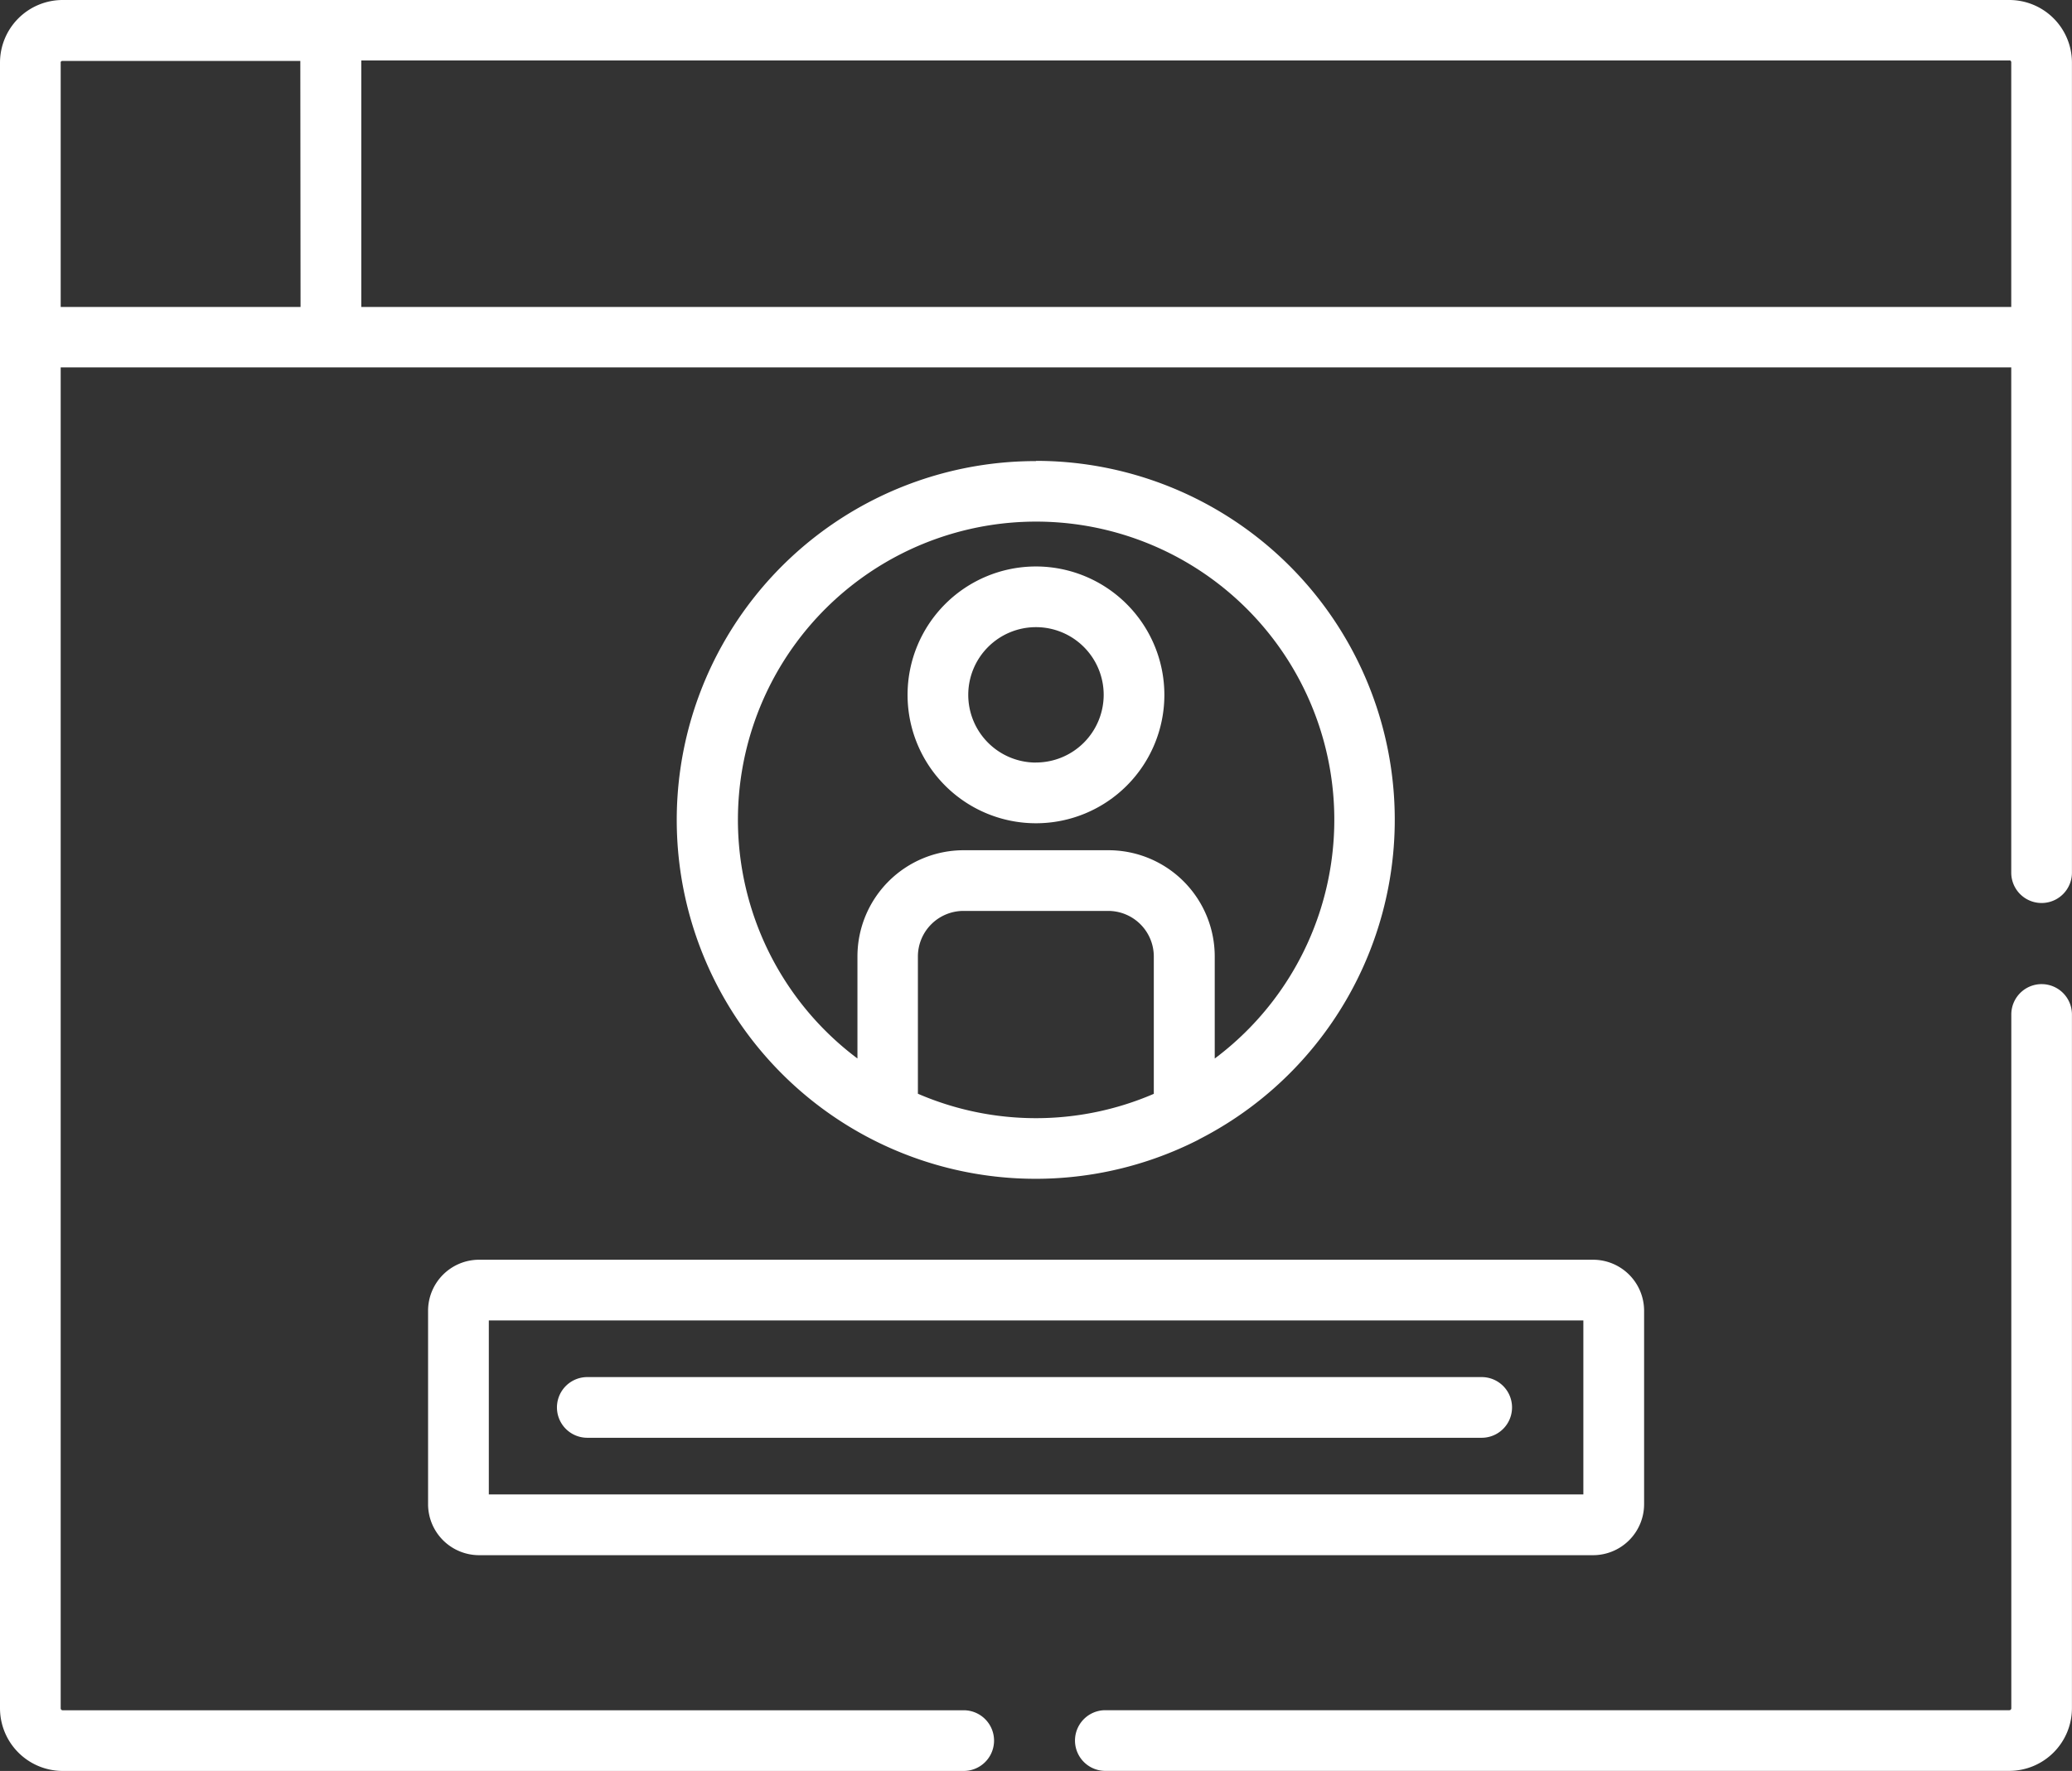 <svg xmlns="http://www.w3.org/2000/svg" width="35.097" height="30" viewBox="0 0 35.097 30">
  <rect x="0" y="0" width="35.097" height="30" fill="#333333" stroke="none"/>
  <g id="login" transform="translate(0 -37.176)">
    <g id="Group_9037" data-name="Group 9037" transform="translate(11.469 44.987)">
      <g id="Group_9036" data-name="Group 9036" transform="translate(0 0)">
        <path id="Path_50385" data-name="Path 50385" d="M173.394,151.118a6.079,6.079,0,1,0,2.745,11.5l.02-.012a6.079,6.079,0,0,0-2.766-11.492Zm2,10.717h0a5.039,5.039,0,0,1-4,0V159.51a.773.773,0,0,1,.772-.772h2.452a.773.773,0,0,1,.772.772v2.325Zm1.028-.6V159.51a1.8,1.8,0,0,0-1.8-1.8h-2.452a1.8,1.8,0,0,0-1.8,1.8v1.728a5.051,5.051,0,1,1,6.053,0Z" transform="translate(-167.315 -151.118)" fill="#fff"/>
      </g>
    </g>
    <g id="Group_9039" data-name="Group 9039" transform="translate(15.373 46.772)">
      <g id="Group_9038" data-name="Group 9038" transform="translate(0 0)">
        <path id="Path_50386" data-name="Path 50386" d="M226.447,177.172a2.175,2.175,0,1,0,2.175,2.175A2.177,2.177,0,0,0,226.447,177.172Zm0,3.322a1.147,1.147,0,1,1,1.147-1.147A1.148,1.148,0,0,1,226.447,180.493Z" transform="translate(-224.272 -177.172)" fill="#fff"/>
      </g>
    </g>
    <g id="Group_9041" data-name="Group 9041" transform="translate(7.25 58.516)">
      <g id="Group_9040" data-name="Group 9040" transform="translate(0 0)">
        <path id="Path_50387" data-name="Path 50387" d="M125.5,348.487h-18.87a.865.865,0,0,0-.864.864v3.277a.865.865,0,0,0,.864.864H125.5a.865.865,0,0,0,.864-.864v-3.277A.865.865,0,0,0,125.5,348.487Zm-.165,3.976h-18.54v-2.948h18.54v2.948Z" transform="translate(-105.765 -348.487)" fill="#fff"/>
      </g>
    </g>
    <g id="Group_9043" data-name="Group 9043" transform="translate(9.434 60.504)">
      <g id="Group_9042" data-name="Group 9042" transform="translate(0 0)">
        <path id="Path_50388" data-name="Path 50388" d="M153.292,377.488h-15.15a.514.514,0,0,0,0,1.028h15.15a.514.514,0,0,0,0-1.028Z" transform="translate(-137.628 -377.488)" fill="#fff"/>
      </g>
    </g>
    <g id="Group_9045" data-name="Group 9045" transform="translate(0 37.176)">
      <g id="Group_9044" data-name="Group 9044" transform="translate(0 0)">
        <path id="Path_50389" data-name="Path 50389" d="M34.035,37.176H1.061A1.062,1.062,0,0,0,0,38.237V66.115a1.063,1.063,0,0,0,1.061,1.061H16.324a.514.514,0,1,0,0-1.028H1.061a.033.033,0,0,1-.033-.033V43.4h33.04v8.559a.514.514,0,0,0,1.028,0V38.237A1.061,1.061,0,0,0,34.035,37.176Zm-28.944,5.2H1.028V38.237a.031.031,0,0,1,0-.01v0a.034.034,0,0,1,.006-.009v0a.033.033,0,0,1,.023-.01h4.03Zm28.977,0H6.12V38.2H34.035a.033.033,0,0,1,.014,0,.036.036,0,0,1,.019.029h0v4.138Z" transform="translate(0 -37.176)" fill="#fff"/>
      </g>
    </g>
    <g id="Group_9047" data-name="Group 9047" transform="translate(18.209 53.847)">
      <g id="Group_9046" data-name="Group 9046" transform="translate(0 0)">
        <path id="Path_50390" data-name="Path 50390" d="M282.009,280.379a.514.514,0,0,0-.514.514v11.753a.033.033,0,0,1-.033.033H266.149a.514.514,0,0,0,0,1.028h15.312a1.063,1.063,0,0,0,1.061-1.061V280.893A.514.514,0,0,0,282.009,280.379Z" transform="translate(-265.635 -280.379)" fill="#fff"/>
      </g>
    </g>
  </g>
</svg>
